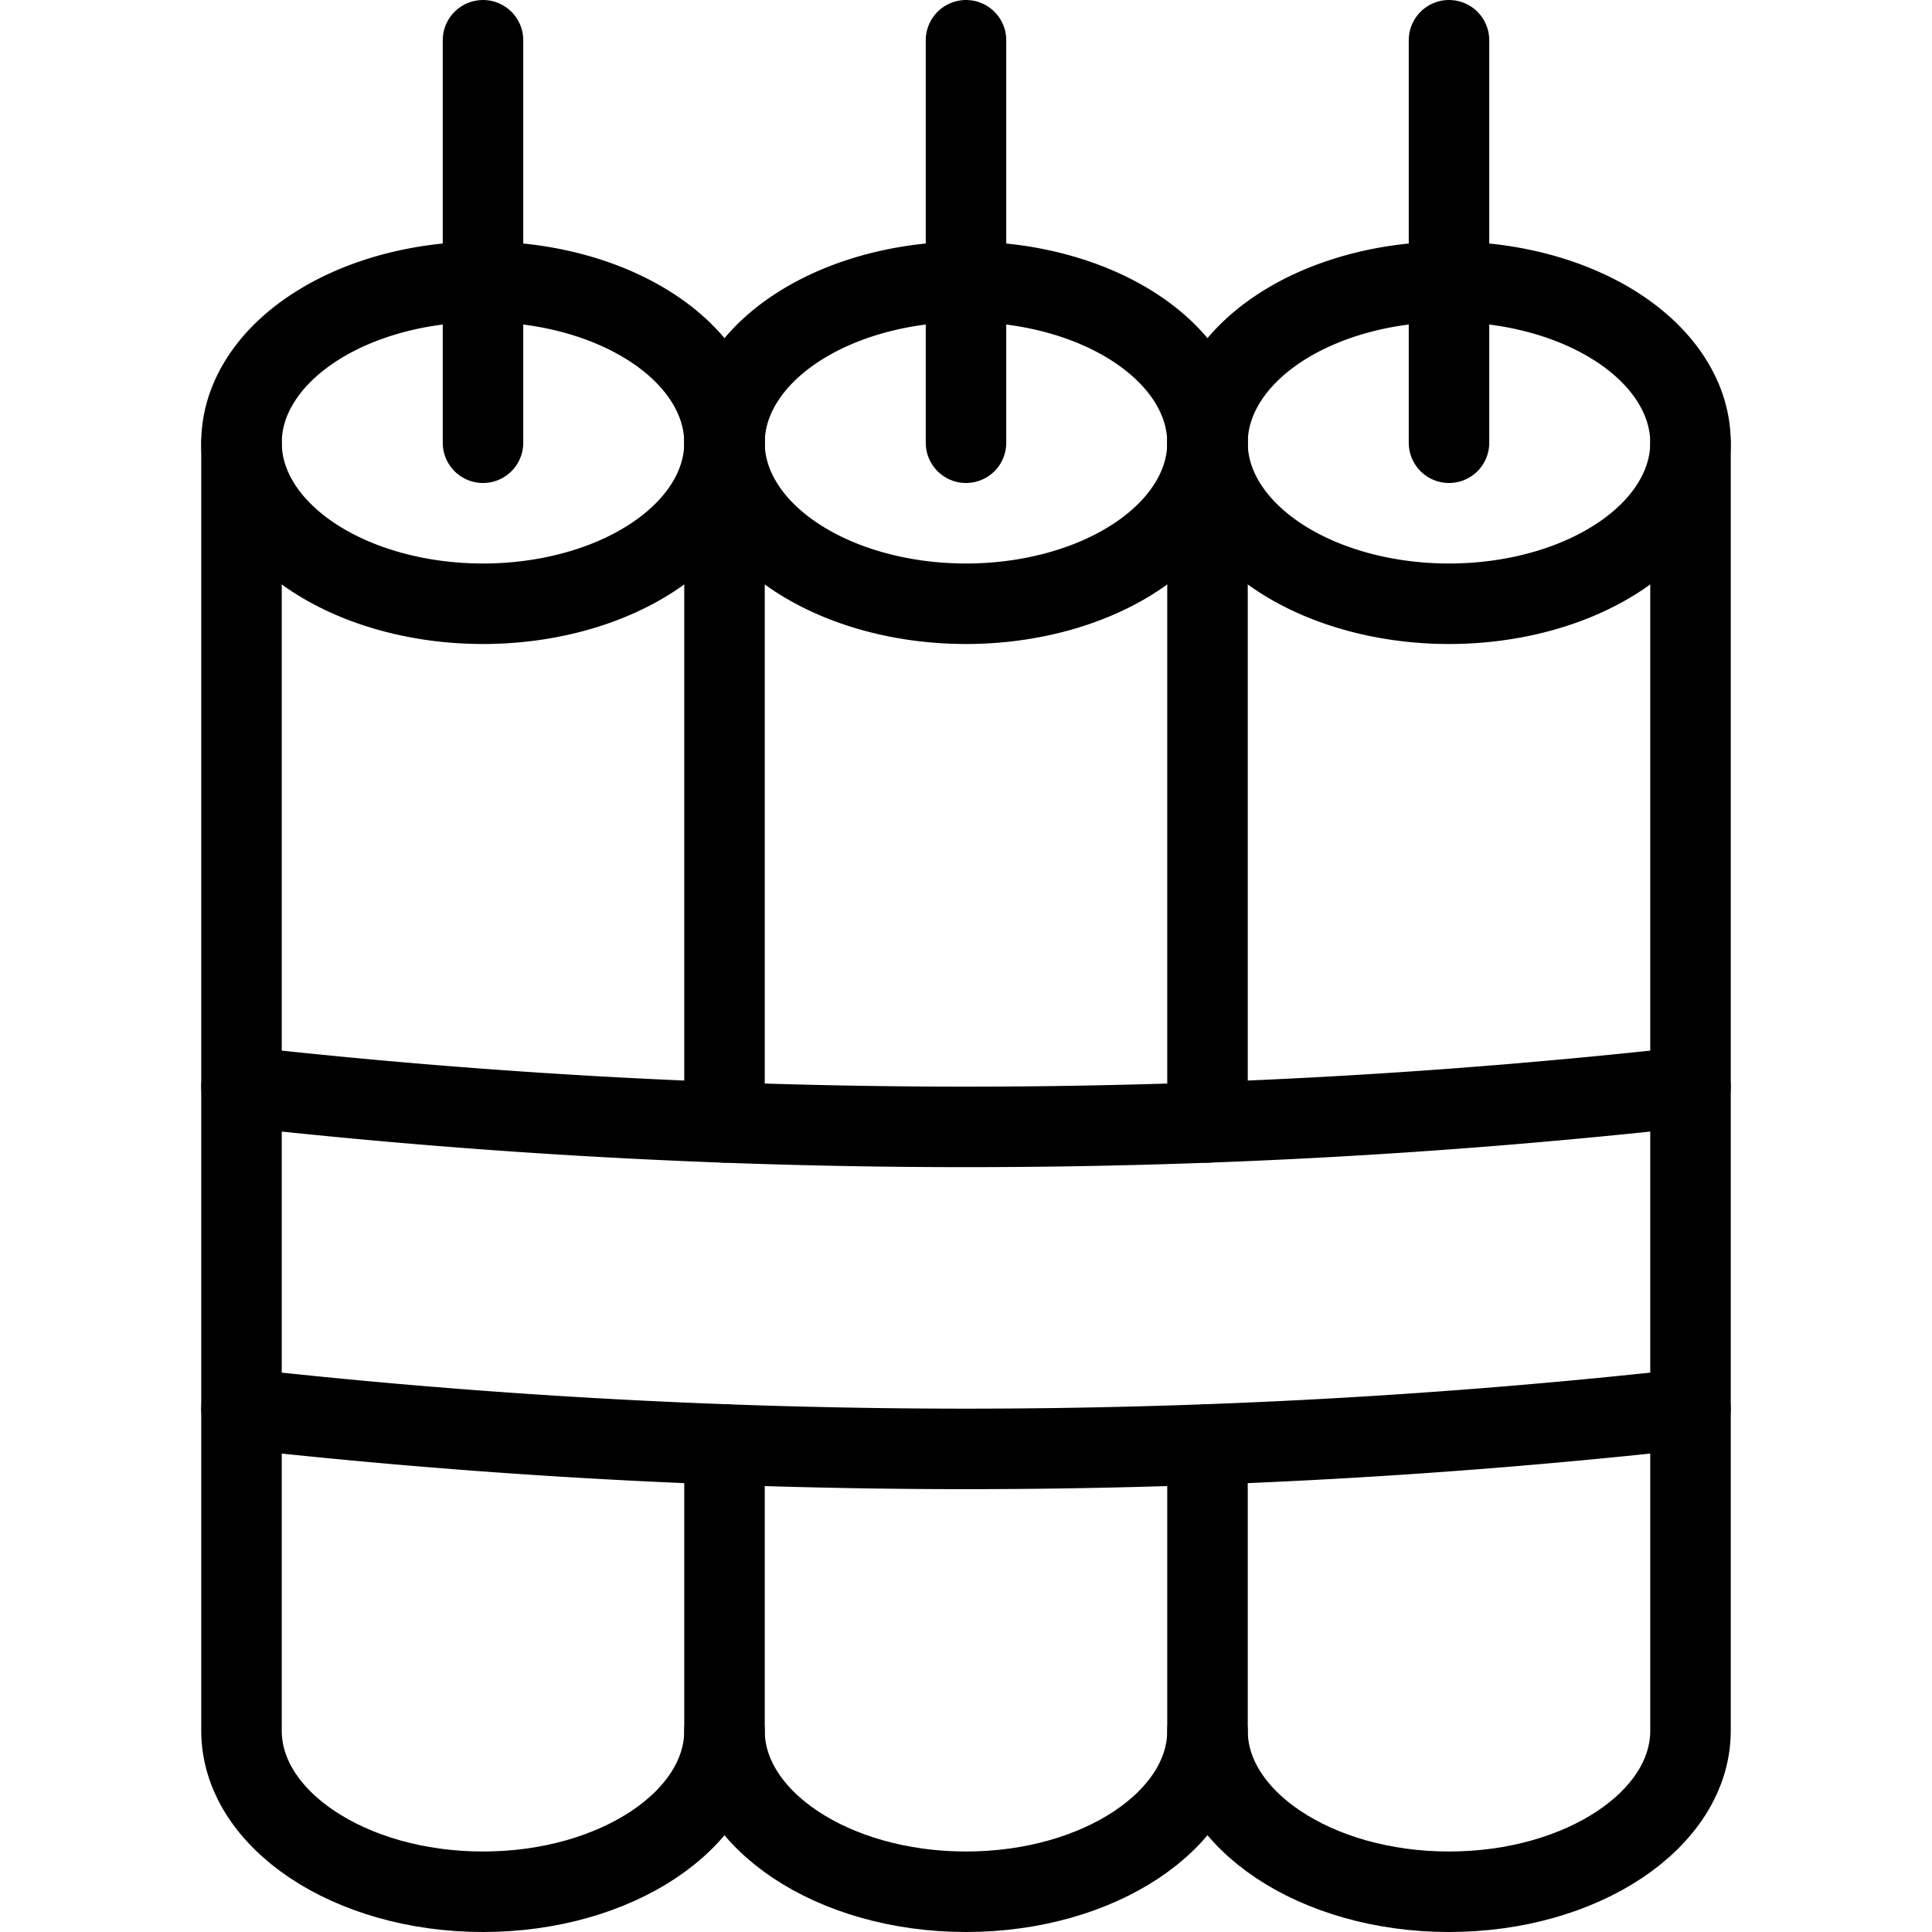 <svg viewBox="0 0 24 24" xmlns="http://www.w3.org/2000/svg"><g transform="matrix(1,0,0,1,0,0)"><path d="M3,17.5v4c0,1.1,1.343,2,3,2s3-.9,3-2V17.943" fill="none" stroke="#000000" stroke-linecap="round" stroke-linejoin="round"></path><path d="M3 5.5L3 10 3 13.5" fill="none" stroke="#000000" stroke-linecap="round" stroke-linejoin="round"></path><path d="M3.000 5.500 A3 2 0 1 0 9.000 5.500 A3 2 0 1 0 3.000 5.500 Z" fill="none" stroke="#000000" stroke-linecap="round" stroke-linejoin="round"></path><path d="M6 5.5L6 0.5" fill="none" stroke="#000000" stroke-linecap="round" stroke-linejoin="round"></path><path d="M9,21.5c0,1.1,1.343,2,3,2s3-.9,3-2V17.943" fill="none" stroke="#000000" stroke-linecap="round" stroke-linejoin="round"></path><path d="M9.000 5.500 A3 2 0 1 0 15.000 5.500 A3 2 0 1 0 9.000 5.500 Z" fill="none" stroke="#000000" stroke-linecap="round" stroke-linejoin="round"></path><path d="M12 5.5L12 0.5" fill="none" stroke="#000000" stroke-linecap="round" stroke-linejoin="round"></path><path d="M21 13.5L21 5.5" fill="none" stroke="#000000" stroke-linecap="round" stroke-linejoin="round"></path><path d="M15,21.5c0,1.1,1.343,2,3,2s3-.9,3-2v-4" fill="none" stroke="#000000" stroke-linecap="round" stroke-linejoin="round"></path><path d="M15.000 5.500 A3 2 0 1 0 21.000 5.500 A3 2 0 1 0 15.000 5.500 Z" fill="none" stroke="#000000" stroke-linecap="round" stroke-linejoin="round"></path><path d="M18 5.5L18 0.5" fill="none" stroke="#000000" stroke-linecap="round" stroke-linejoin="round"></path><path d="M21,17.5h0a81.452,81.452,0,0,1-18,0H3v-4H3a81.452,81.452,0,0,0,18,0h0Z" fill="none" stroke="#000000" stroke-linecap="round" stroke-linejoin="round"></path><path d="M9 5.5L9 13.943" fill="none" stroke="#000000" stroke-linecap="round" stroke-linejoin="round"></path><path d="M15 5.5L15 13.943" fill="none" stroke="#000000" stroke-linecap="round" stroke-linejoin="round"></path></g></svg>